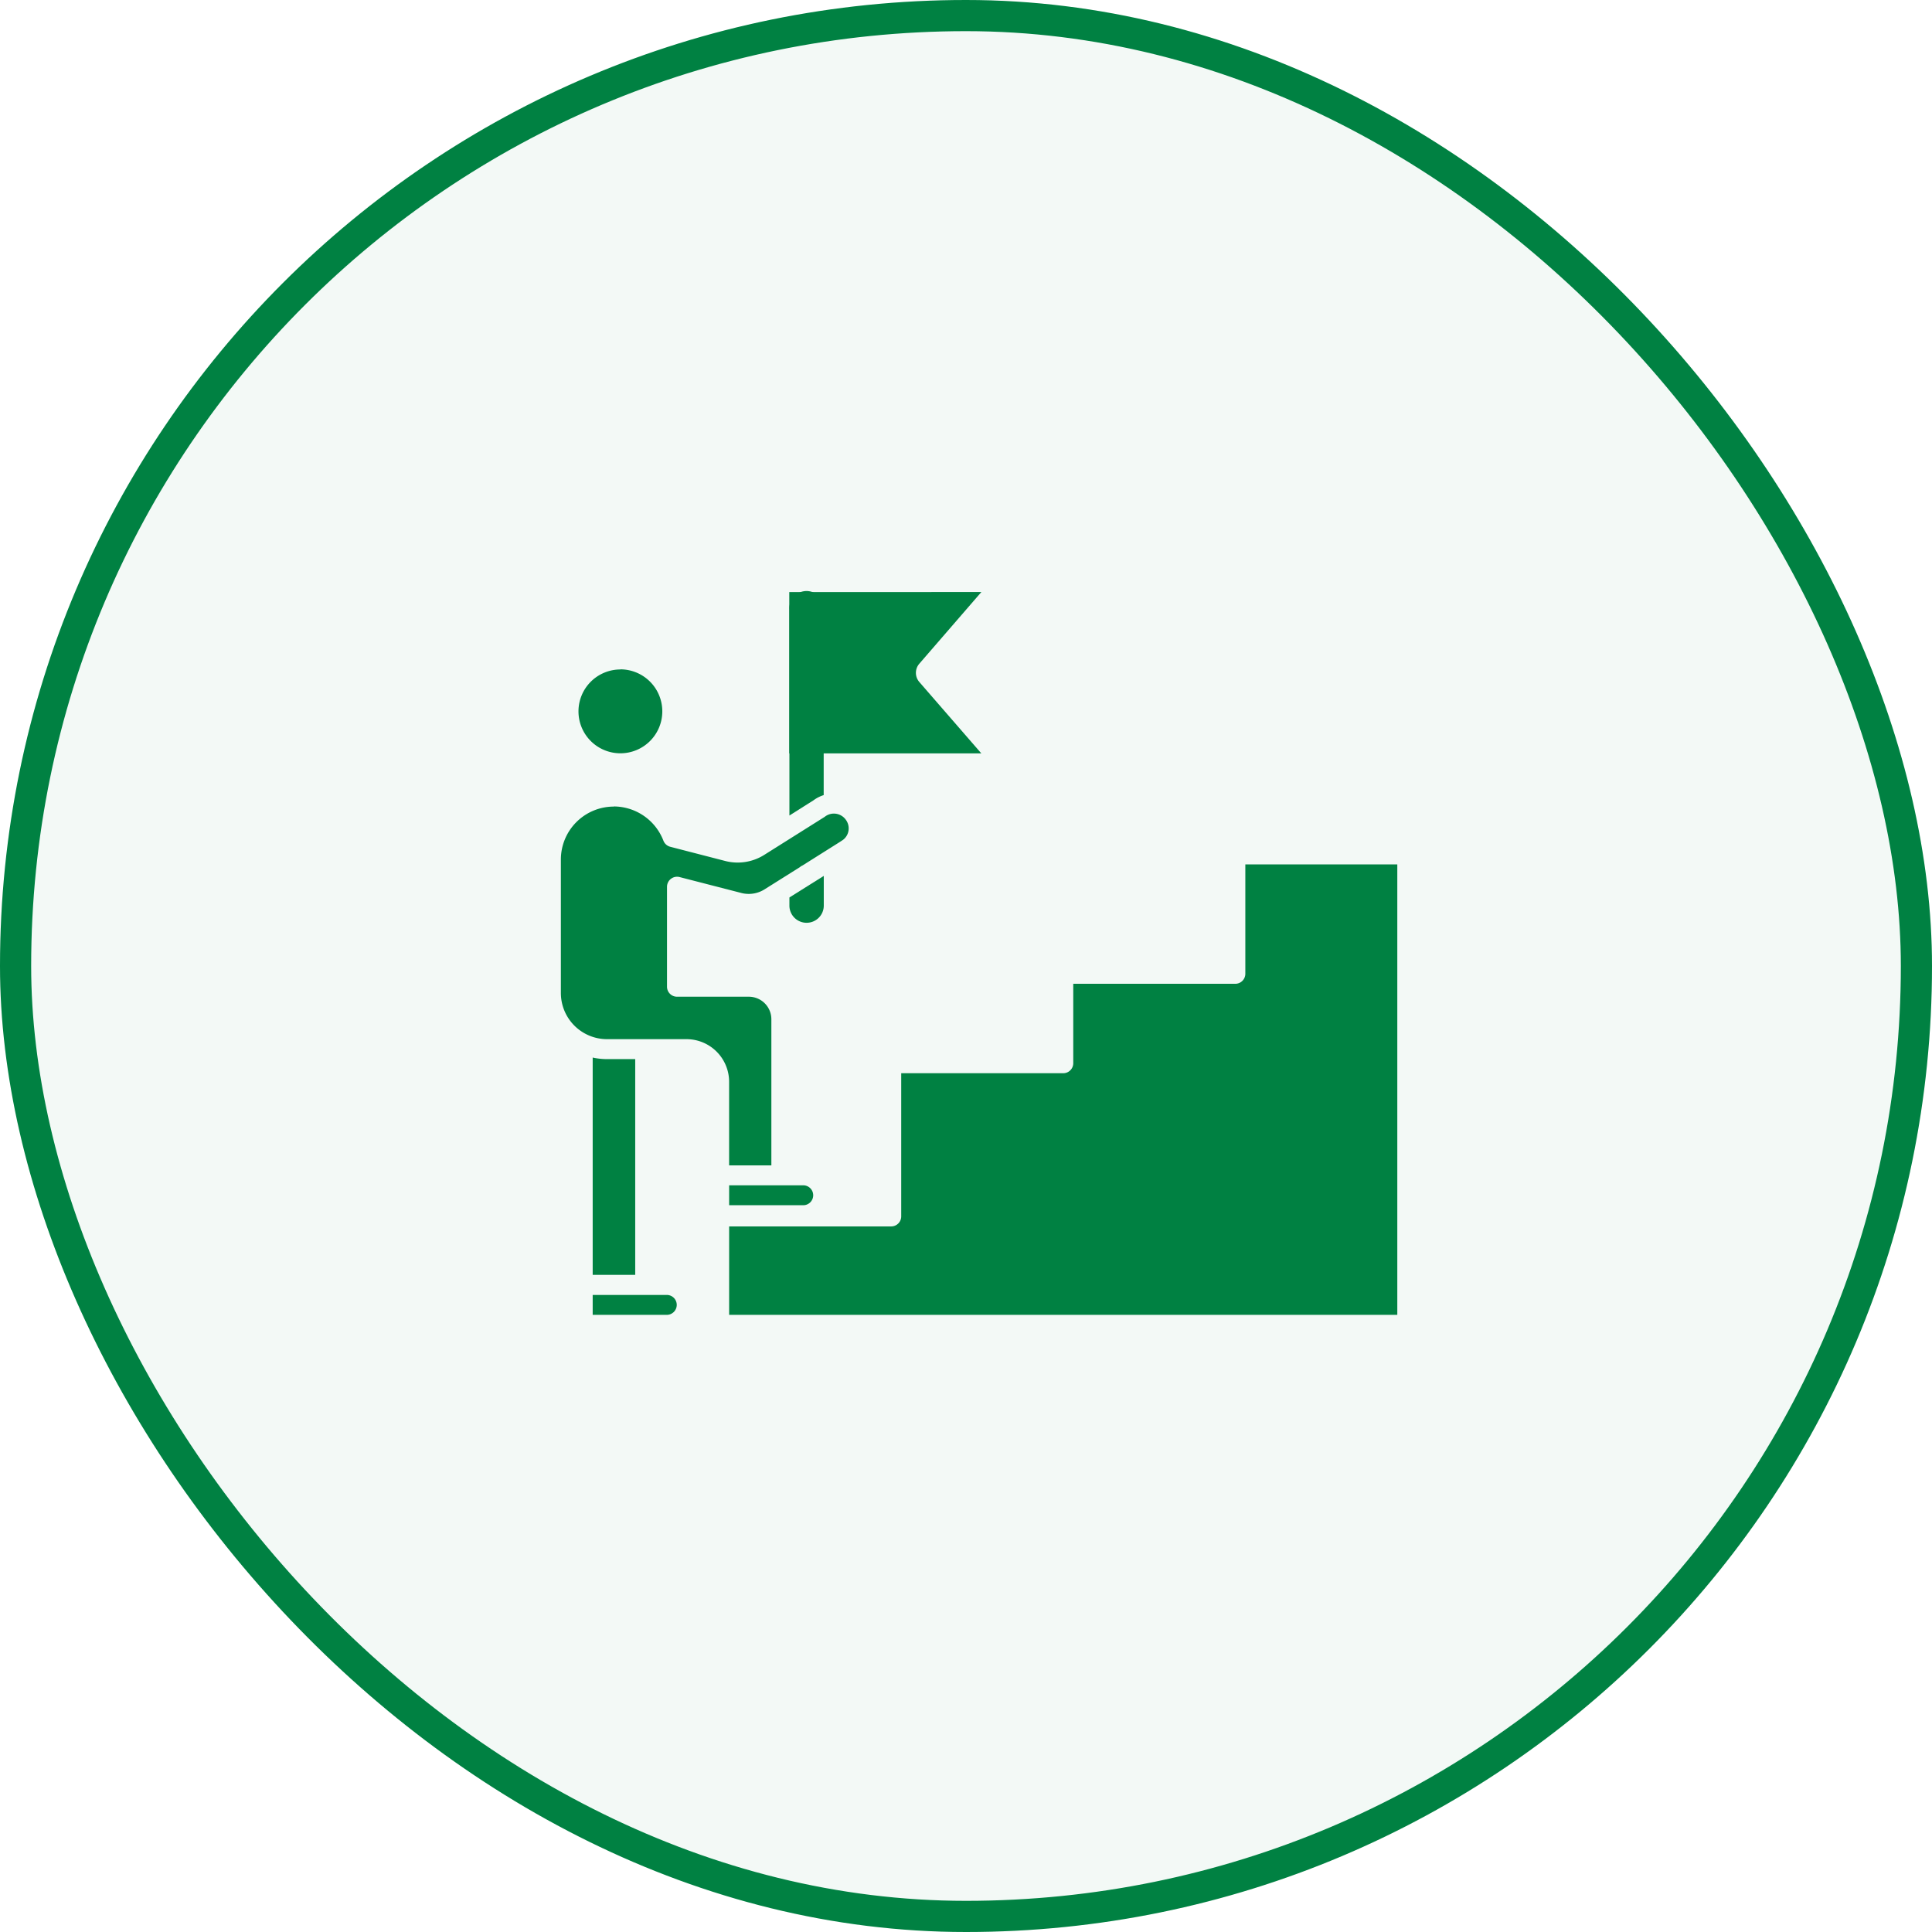 <svg xmlns="http://www.w3.org/2000/svg" width="62" height="62" viewBox="0 0 62 62">
  <g id="Group_200763" data-name="Group 200763" transform="translate(-0.088 -0.321)">
    <g id="Rectangle_57166" data-name="Rectangle 57166" transform="translate(0.088 0.321)" fill="rgba(0,129,66,0.05)" stroke="#008142" stroke-width="1">
      <rect width="62" height="62" rx="31" stroke="none"/>
      <rect x="0.5" y="0.5" width="61" height="61" rx="30.5" fill="none"/>
    </g>
    <g id="Group_80726" data-name="Group 80726" transform="translate(5.642 -3.211)">
      <path id="Path_156532" data-name="Path 156532" d="M53.547,33.147A.551.551,0,0,1,53,32.595v-.26l.682-.428.085-.053.336-.211v.952A.551.551,0,0,1,53.547,33.147ZM53,29.705v-6.62a.551.551,0,1,1,1.1,0v5.965a1.1,1.1,0,0,0-.326.166Z" transform="translate(-33.221 -0.002)" fill="#008142" fill-rule="evenodd"/>
      <path id="Path_156533" data-name="Path 156533" d="M19.775,22.532v5.176h6.162l-1.989-2.29a.448.448,0,0,1,0-.587l1.991-2.3Zm-5.63,6.884a1.7,1.7,0,0,0-1.7,1.706V35.4a1.482,1.482,0,0,0,1.48,1.48h2.553a1.368,1.368,0,0,1,1.366,1.367v2.683H19.2V36.24a.723.723,0,0,0-.722-.722H16.173a.322.322,0,0,1-.322-.322V31.989a.323.323,0,0,1,.4-.312l1.991.513a.951.951,0,0,0,.733-.114l1.138-.715a.322.322,0,0,1,.085-.054l1.2-.756.1-.066a.459.459,0,0,0,.178-.3.467.467,0,0,0-.09-.351.47.47,0,0,0-.66-.1l-.022.016-1.942,1.222a1.6,1.6,0,0,1-1.234.192l-1.773-.458a.324.324,0,0,1-.221-.2,1.714,1.714,0,0,0-1.592-1.094Zm.214-4.4A1.345,1.345,0,1,0,15.7,26.358,1.347,1.347,0,0,0,14.359,25.012Z" fill="#008142" fill-rule="evenodd"/>
      <path id="Path_156534" data-name="Path 156534" d="M19.453,77.139h-.905a2.121,2.121,0,0,1-.46-.05v6.974h1.365Zm8.536.452v4.595a.322.322,0,0,1-.322.322h-5.2v2.837H43.909V70.891H39.032V74.4a.322.322,0,0,1-.322.322h-5.2V77.27a.322.322,0,0,1-.322.322h-5.2Z" transform="translate(-4.622 -39.619)" fill="#008142" fill-rule="evenodd"/>
      <path id="Path_156535" data-name="Path 156535" d="M24.847,127.866H22.469v.639h2.378a.319.319,0,0,0,0-.639Zm-4.379,3.518H18.09v.639h2.378a.319.319,0,0,0,0-.639Z" transform="translate(-4.624 -86.296)" fill="#008142" fill-rule="evenodd"/>
    </g>
  </g>
</svg>
